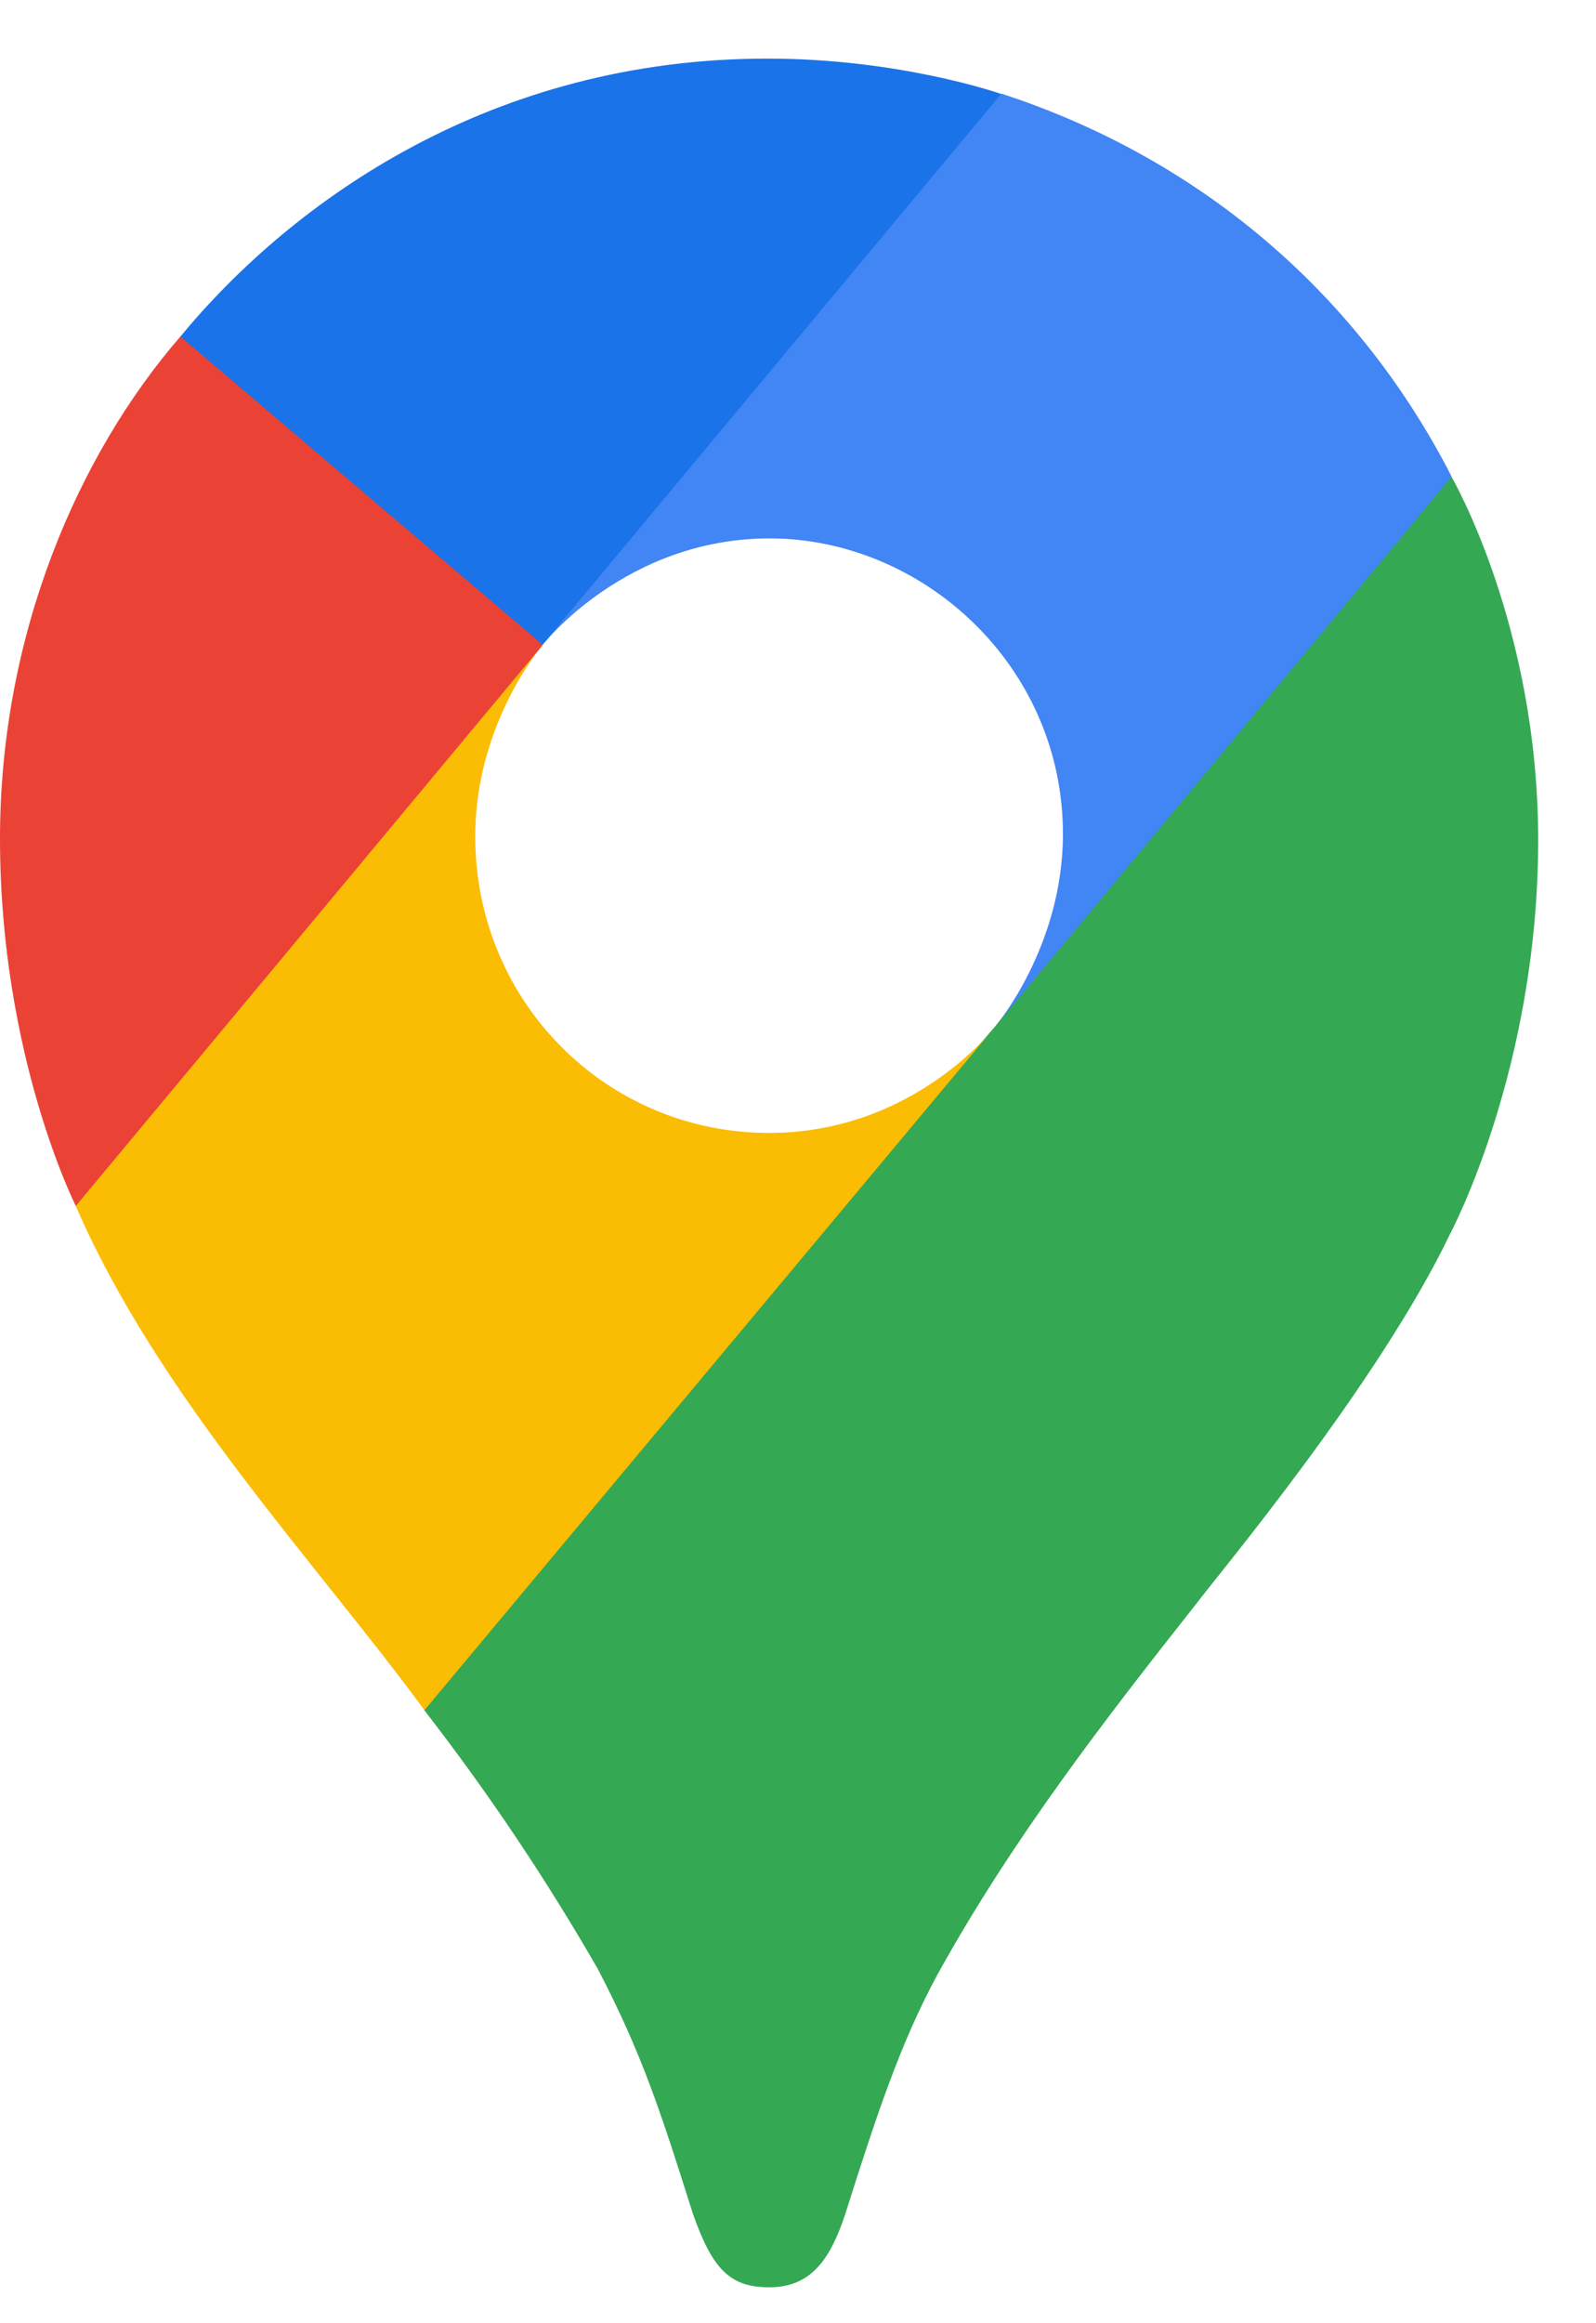 <svg width="22" height="32" viewBox="0 0 22 32" fill="none" xmlns="http://www.w3.org/2000/svg">
<g clip-path="url(#clip0_489_4131)">
<path d="M5.846 23.553C6.725 24.685 7.525 25.877 8.241 27.121C8.851 28.291 9.106 29.084 9.552 30.494C9.826 31.273 10.073 31.505 10.605 31.505C11.185 31.505 11.448 31.11 11.651 30.498C12.073 29.167 12.404 28.151 12.926 27.191C13.951 25.338 15.225 23.691 16.476 22.108C16.814 21.66 19.005 19.05 19.991 16.991C19.991 16.991 21.203 14.729 21.203 11.57C21.203 8.615 20.007 6.565 20.007 6.565L16.567 7.496L14.477 13.056L13.96 13.823L13.857 13.962L13.719 14.136L13.478 14.414L13.133 14.762L11.272 16.293L6.62 19.007L5.846 23.553Z" fill="#34A853"/>
<path d="M1.045 16.612C2.18 19.232 4.369 21.535 5.851 23.556L13.719 14.14C13.719 14.14 12.611 15.605 10.6 15.605C8.36 15.605 6.551 13.798 6.551 11.52C6.551 9.957 7.481 8.884 7.481 8.884L2.14 10.33L1.045 16.612Z" fill="#FBBC04"/>
<path d="M13.807 1.291C16.42 2.142 18.657 3.929 20.01 6.564L13.722 14.135C13.722 14.135 14.652 13.042 14.652 11.489C14.652 9.158 12.709 7.416 10.609 7.416C8.624 7.416 7.484 8.878 7.484 8.878V4.109L13.807 1.291Z" fill="#4285F4"/>
<path d="M2.486 4.636C4.047 2.749 6.793 0.807 10.579 0.807C12.416 0.807 13.8 1.294 13.8 1.294L7.478 8.882H2.999L2.486 4.636Z" fill="#1A73E8"/>
<path d="M1.045 16.611C1.045 16.611 0 14.545 0 11.551C0 8.722 1.089 6.248 2.486 4.636L7.482 8.883L1.045 16.611Z" fill="#EA4335"/>
</g>
<defs>
<clipPath id="clip0_489_4131">
<rect width="21.203" height="30.707" fill="white" transform="translate(0 0.807)"/>
</clipPath>
</defs>
</svg>
